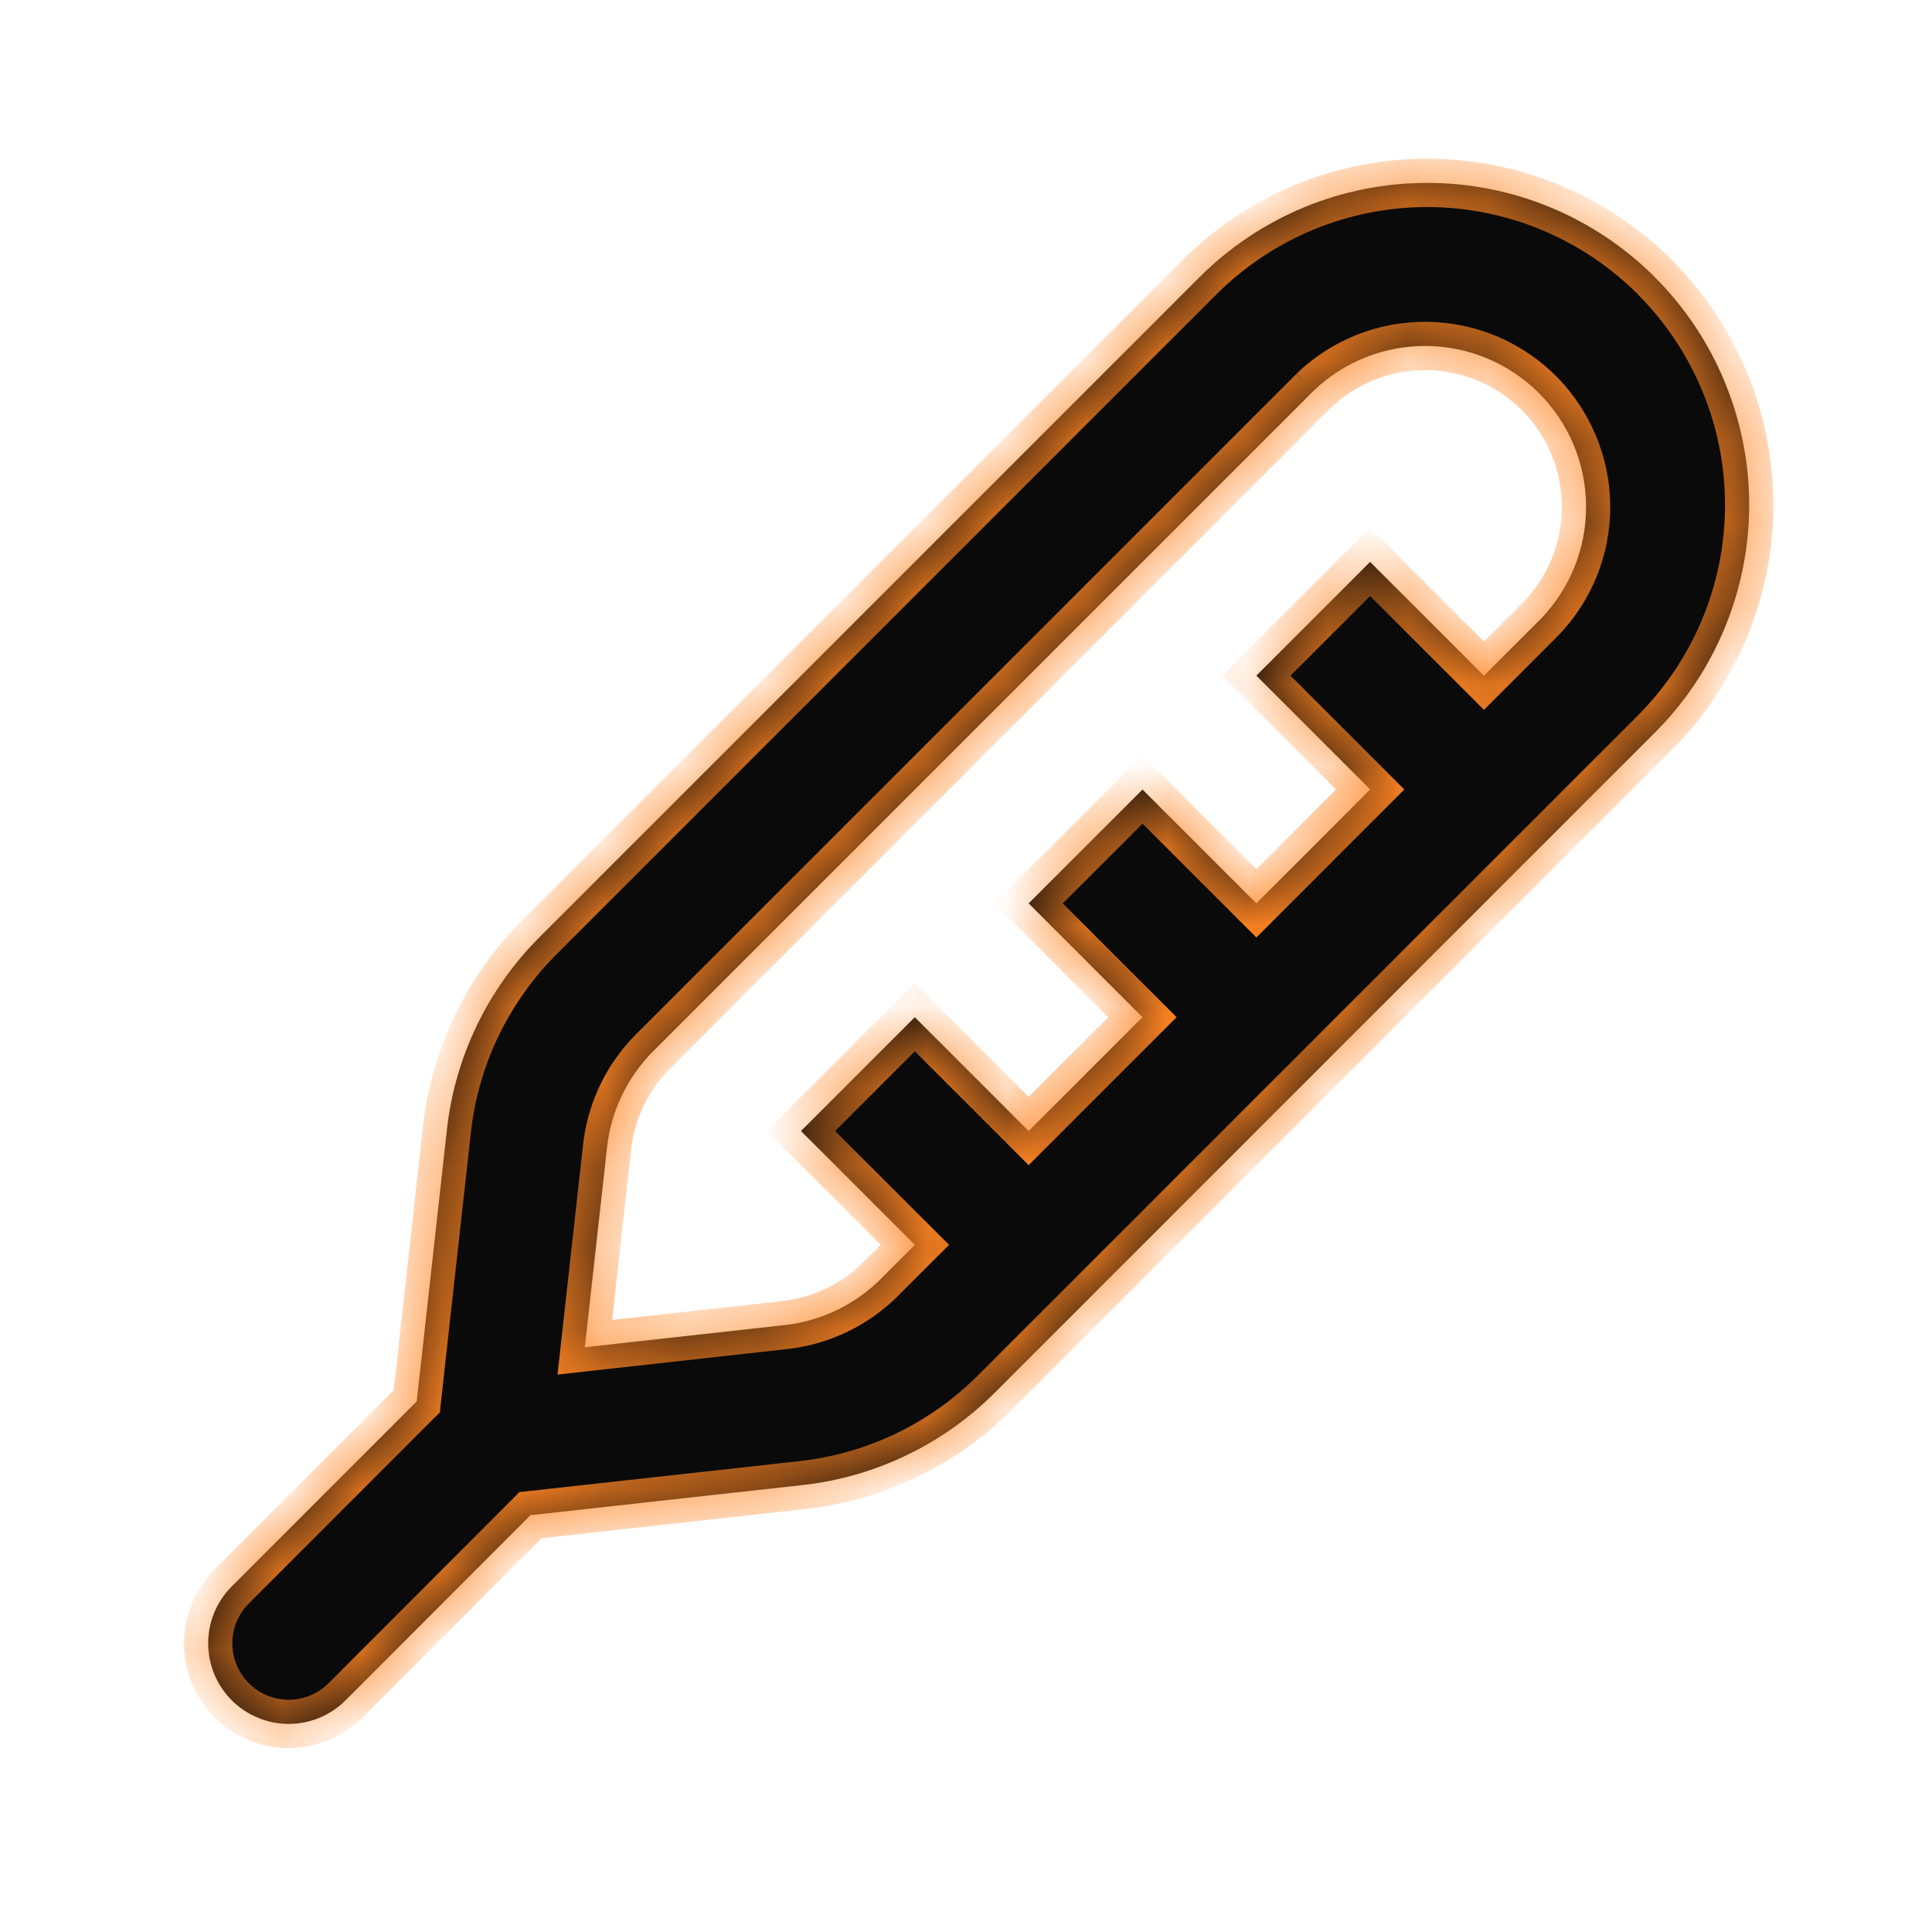 <svg xmlns="http://www.w3.org/2000/svg" fill="none" viewBox="0 0 24 24" height="24" width="24">
<mask fill="white" id="path-1-inside-1_79_1598">
<path d="M20.557 3.444C20.929 3.815 21.223 4.256 21.424 4.742C21.625 5.227 21.729 5.747 21.729 6.272C21.729 6.798 21.625 7.318 21.424 7.803C21.223 8.289 20.929 8.73 20.557 9.101L12.357 17.301C11.715 17.943 10.873 18.348 9.97 18.448L6.59 18.822L4.293 21.122C4.2 21.215 4.09 21.288 3.969 21.339C3.847 21.389 3.717 21.415 3.586 21.415C3.454 21.415 3.324 21.389 3.203 21.338C3.082 21.288 2.971 21.214 2.879 21.122C2.786 21.029 2.712 20.918 2.662 20.797C2.612 20.676 2.586 20.546 2.586 20.414C2.586 20.283 2.612 20.153 2.662 20.031C2.713 19.91 2.786 19.8 2.879 19.707L5.177 17.408L5.552 14.031C5.653 13.128 6.058 12.286 6.7 11.644L14.9 3.444C15.272 3.072 15.713 2.778 16.198 2.576C16.683 2.375 17.204 2.272 17.729 2.272C18.255 2.272 18.775 2.375 19.26 2.576C19.746 2.778 20.187 3.072 20.558 3.444M16.315 4.858L8.115 13.058C7.794 13.379 7.591 13.8 7.541 14.252L7.265 16.736L9.75 16.46C10.201 16.41 10.622 16.207 10.943 15.886L11.365 15.464L9.95 14.05L11.364 12.636L12.778 14.05L14.192 12.636L12.778 11.222L14.193 9.808L15.607 11.222L17.021 9.807L15.607 8.393L17.02 6.98L18.434 8.394L19.141 7.687C19.506 7.31 19.707 6.805 19.703 6.28C19.698 5.756 19.488 5.254 19.117 4.883C18.746 4.513 18.244 4.302 17.72 4.298C17.195 4.293 16.69 4.495 16.313 4.859"></path>
</mask>
<path fill="#0A0A0A" d="M20.557 3.444C20.929 3.815 21.223 4.256 21.424 4.742C21.625 5.227 21.729 5.747 21.729 6.272C21.729 6.798 21.625 7.318 21.424 7.803C21.223 8.289 20.929 8.73 20.557 9.101L12.357 17.301C11.715 17.943 10.873 18.348 9.97 18.448L6.59 18.822L4.293 21.122C4.2 21.215 4.09 21.288 3.969 21.339C3.847 21.389 3.717 21.415 3.586 21.415C3.454 21.415 3.324 21.389 3.203 21.338C3.082 21.288 2.971 21.214 2.879 21.122C2.786 21.029 2.712 20.918 2.662 20.797C2.612 20.676 2.586 20.546 2.586 20.414C2.586 20.283 2.612 20.153 2.662 20.031C2.713 19.91 2.786 19.8 2.879 19.707L5.177 17.408L5.552 14.031C5.653 13.128 6.058 12.286 6.7 11.644L14.9 3.444C15.272 3.072 15.713 2.778 16.198 2.576C16.683 2.375 17.204 2.272 17.729 2.272C18.255 2.272 18.775 2.375 19.26 2.576C19.746 2.778 20.187 3.072 20.558 3.444M16.315 4.858L8.115 13.058C7.794 13.379 7.591 13.8 7.541 14.252L7.265 16.736L9.75 16.46C10.201 16.41 10.622 16.207 10.943 15.886L11.365 15.464L9.95 14.05L11.364 12.636L12.778 14.05L14.192 12.636L12.778 11.222L14.193 9.808L15.607 11.222L17.021 9.807L15.607 8.393L17.02 6.98L18.434 8.394L19.141 7.687C19.506 7.31 19.707 6.805 19.703 6.28C19.698 5.756 19.488 5.254 19.117 4.883C18.746 4.513 18.244 4.302 17.72 4.298C17.195 4.293 16.69 4.495 16.313 4.859"></path>
<path mask="url(#path-1-inside-1_79_1598)" fill="#FF8523" d="M20.557 9.101L20.345 8.889L20.345 8.889L20.557 9.101ZM12.357 17.301L12.569 17.513L12.569 17.513L12.357 17.301ZM9.97 18.448L10.003 18.746L10.003 18.746L9.97 18.448ZM6.59 18.822L6.557 18.524L6.452 18.535L6.378 18.61L6.59 18.822ZM4.293 21.122L4.505 21.334L4.505 21.334L4.293 21.122ZM2.879 19.707L3.091 19.919L3.091 19.919L2.879 19.707ZM5.177 17.408L5.389 17.62L5.464 17.546L5.475 17.441L5.177 17.408ZM5.552 14.031L5.254 13.998L5.254 13.998L5.552 14.031ZM6.7 11.644L6.912 11.856L6.912 11.856L6.7 11.644ZM14.9 3.444L15.112 3.656L15.112 3.656L14.9 3.444ZM8.115 13.058L8.327 13.27L8.327 13.27L8.115 13.058ZM7.541 14.252L7.839 14.285L7.839 14.285L7.541 14.252ZM7.265 16.736L6.967 16.703L6.926 17.076L7.298 17.034L7.265 16.736ZM9.75 16.46L9.783 16.758L9.783 16.758L9.75 16.46ZM10.943 15.886L10.731 15.674L10.731 15.674L10.943 15.886ZM11.365 15.464L11.577 15.676L11.79 15.464L11.577 15.252L11.365 15.464ZM9.95 14.05L9.738 13.838L9.526 14.05L9.738 14.262L9.95 14.05ZM11.364 12.636L11.576 12.424L11.364 12.212L11.152 12.424L11.364 12.636ZM12.778 14.05L12.566 14.262L12.778 14.474L12.99 14.262L12.778 14.05ZM14.192 12.636L14.404 12.848L14.616 12.636L14.404 12.424L14.192 12.636ZM12.778 11.222L12.566 11.01L12.354 11.222L12.566 11.434L12.778 11.222ZM14.193 9.808L14.405 9.596L14.193 9.384L13.981 9.596L14.193 9.808ZM15.607 11.222L15.395 11.434L15.607 11.646L15.819 11.434L15.607 11.222ZM17.021 9.807L17.233 10.019L17.445 9.807L17.233 9.595L17.021 9.807ZM15.607 8.393L15.395 8.181L15.183 8.393L15.395 8.605L15.607 8.393ZM17.02 6.98L17.232 6.768L17.02 6.556L16.808 6.768L17.02 6.98ZM18.434 8.394L18.222 8.606L18.434 8.818L18.646 8.606L18.434 8.394ZM19.141 7.687L19.353 7.899L19.357 7.895L19.141 7.687ZM20.557 3.444L20.345 3.656C20.689 4 20.961 4.408 21.147 4.857L21.424 4.742L21.701 4.627C21.485 4.105 21.169 3.631 20.769 3.232L20.557 3.444ZM21.424 4.742L21.147 4.857C21.333 5.305 21.429 5.787 21.429 6.272H21.729H22.029C22.029 5.708 21.918 5.149 21.701 4.627L21.424 4.742ZM21.729 6.272H21.429C21.429 6.758 21.333 7.24 21.147 7.688L21.424 7.803L21.701 7.918C21.918 7.396 22.029 6.837 22.029 6.272H21.729ZM21.424 7.803L21.147 7.688C20.961 8.137 20.689 8.545 20.345 8.889L20.557 9.101L20.769 9.313C21.169 8.914 21.485 8.44 21.701 7.918L21.424 7.803ZM20.557 9.101L20.345 8.889L12.145 17.089L12.357 17.301L12.569 17.513L20.769 9.313L20.557 9.101ZM12.357 17.301L12.145 17.089C11.551 17.683 10.772 18.057 9.937 18.15L9.97 18.448L10.003 18.746C10.974 18.638 11.879 18.204 12.569 17.513L12.357 17.301ZM9.97 18.448L9.937 18.15L6.557 18.524L6.59 18.822L6.623 19.12L10.003 18.746L9.97 18.448ZM6.59 18.822L6.378 18.61L4.081 20.91L4.293 21.122L4.505 21.334L6.802 19.034L6.59 18.822ZM4.293 21.122L4.081 20.91C4.016 20.975 3.939 21.026 3.854 21.061L3.969 21.339L4.083 21.616C4.241 21.551 4.384 21.455 4.505 21.334L4.293 21.122ZM3.969 21.339L3.854 21.061C3.769 21.097 3.678 21.115 3.586 21.115L3.586 21.415L3.586 21.715C3.756 21.715 3.926 21.681 4.083 21.616L3.969 21.339ZM3.586 21.415L3.586 21.115C3.494 21.115 3.403 21.096 3.318 21.061L3.203 21.338L3.088 21.616C3.246 21.681 3.415 21.715 3.586 21.715L3.586 21.415ZM3.203 21.338L3.318 21.061C3.233 21.026 3.156 20.974 3.091 20.909L2.879 21.122L2.666 21.334C2.787 21.454 2.93 21.55 3.088 21.616L3.203 21.338ZM2.879 21.122L3.091 20.909C3.026 20.844 2.974 20.767 2.939 20.682L2.662 20.797L2.385 20.912C2.45 21.069 2.546 21.213 2.666 21.334L2.879 21.122ZM2.662 20.797L2.939 20.682C2.904 20.597 2.886 20.506 2.886 20.414L2.586 20.414L2.286 20.414C2.286 20.585 2.319 20.754 2.385 20.912L2.662 20.797ZM2.586 20.414L2.886 20.414C2.886 20.322 2.904 20.231 2.939 20.146L2.662 20.031L2.385 19.916C2.32 20.074 2.286 20.243 2.286 20.414L2.586 20.414ZM2.662 20.031L2.939 20.146C2.975 20.061 3.026 19.984 3.091 19.919L2.879 19.707L2.667 19.495C2.546 19.616 2.45 19.759 2.385 19.916L2.662 20.031ZM2.879 19.707L3.091 19.919L5.389 17.62L5.177 17.408L4.965 17.196L2.667 19.495L2.879 19.707ZM5.177 17.408L5.475 17.441L5.85 14.064L5.552 14.031L5.254 13.998L4.879 17.375L5.177 17.408ZM5.552 14.031L5.85 14.064C5.943 13.229 6.318 12.45 6.912 11.856L6.7 11.644L6.488 11.432C5.797 12.122 5.362 13.027 5.254 13.998L5.552 14.031ZM6.7 11.644L6.912 11.856L15.112 3.656L14.9 3.444L14.688 3.232L6.488 11.432L6.7 11.644ZM14.9 3.444L15.112 3.656C15.456 3.312 15.864 3.04 16.313 2.854L16.198 2.576L16.083 2.299C15.561 2.516 15.087 2.832 14.688 3.232L14.9 3.444ZM16.198 2.576L16.313 2.854C16.762 2.668 17.243 2.572 17.729 2.572V2.272V1.972C17.164 1.972 16.605 2.083 16.083 2.299L16.198 2.576ZM17.729 2.272V2.572C18.215 2.572 18.696 2.668 19.145 2.854L19.26 2.576L19.375 2.299C18.853 2.083 18.294 1.972 17.729 1.972V2.272ZM19.26 2.576L19.145 2.854C19.594 3.04 20.002 3.312 20.346 3.656L20.558 3.444L20.77 3.232C20.371 2.832 19.897 2.516 19.375 2.299L19.26 2.576ZM16.315 4.858L16.103 4.646L7.903 12.846L8.115 13.058L8.327 13.27L16.527 5.07L16.315 4.858ZM8.115 13.058L7.903 12.846C7.533 13.215 7.301 13.7 7.243 14.219L7.541 14.252L7.839 14.285C7.882 13.901 8.054 13.543 8.327 13.27L8.115 13.058ZM7.541 14.252L7.243 14.219L6.967 16.703L7.265 16.736L7.563 16.769L7.839 14.285L7.541 14.252ZM7.265 16.736L7.298 17.034L9.783 16.758L9.75 16.46L9.717 16.162L7.232 16.438L7.265 16.736ZM9.75 16.46L9.783 16.758C10.302 16.7 10.786 16.467 11.155 16.098L10.943 15.886L10.731 15.674C10.458 15.947 10.101 16.119 9.717 16.162L9.75 16.46ZM10.943 15.886L11.155 16.098L11.577 15.676L11.365 15.464L11.153 15.252L10.731 15.674L10.943 15.886ZM11.365 15.464L11.577 15.252L10.162 13.838L9.95 14.05L9.738 14.262L11.153 15.676L11.365 15.464ZM9.95 14.05L10.162 14.262L11.576 12.848L11.364 12.636L11.152 12.424L9.738 13.838L9.95 14.05ZM11.364 12.636L11.152 12.848L12.566 14.262L12.778 14.05L12.99 13.838L11.576 12.424L11.364 12.636ZM12.778 14.05L12.99 14.262L14.404 12.848L14.192 12.636L13.98 12.424L12.566 13.838L12.778 14.05ZM14.192 12.636L14.404 12.424L12.99 11.01L12.778 11.222L12.566 11.434L13.98 12.848L14.192 12.636ZM12.778 11.222L12.99 11.434L14.405 10.02L14.193 9.808L13.981 9.596L12.566 11.01L12.778 11.222ZM14.193 9.808L13.981 10.02L15.395 11.434L15.607 11.222L15.819 11.01L14.405 9.596L14.193 9.808ZM15.607 11.222L15.819 11.434L17.233 10.019L17.021 9.807L16.809 9.595L15.395 11.01L15.607 11.222ZM17.021 9.807L17.233 9.595L15.819 8.181L15.607 8.393L15.395 8.605L16.809 10.019L17.021 9.807ZM15.607 8.393L15.819 8.605L17.232 7.192L17.02 6.98L16.808 6.768L15.395 8.181L15.607 8.393ZM17.02 6.98L16.808 7.192L18.222 8.606L18.434 8.394L18.646 8.182L17.232 6.768L17.02 6.98ZM18.434 8.394L18.646 8.606L19.353 7.899L19.141 7.687L18.929 7.475L18.222 8.182L18.434 8.394ZM19.141 7.687L19.357 7.895C19.776 7.462 20.008 6.881 20.003 6.278L19.703 6.28L19.402 6.283C19.406 6.729 19.235 7.158 18.925 7.479L19.141 7.687ZM19.703 6.28L20.003 6.278C19.997 5.675 19.755 5.098 19.329 4.671L19.117 4.883L18.905 5.095C19.22 5.411 19.399 5.837 19.402 6.283L19.703 6.28ZM19.117 4.883L19.329 4.671C18.902 4.245 18.326 4.003 17.723 3.998L17.72 4.298L17.717 4.598C18.163 4.602 18.589 4.78 18.905 5.095L19.117 4.883ZM17.72 4.298L17.723 3.998C17.119 3.992 16.538 4.224 16.105 4.643L16.313 4.859L16.522 5.075C16.842 4.765 17.272 4.594 17.717 4.598L17.72 4.298Z"></path>
</svg>
